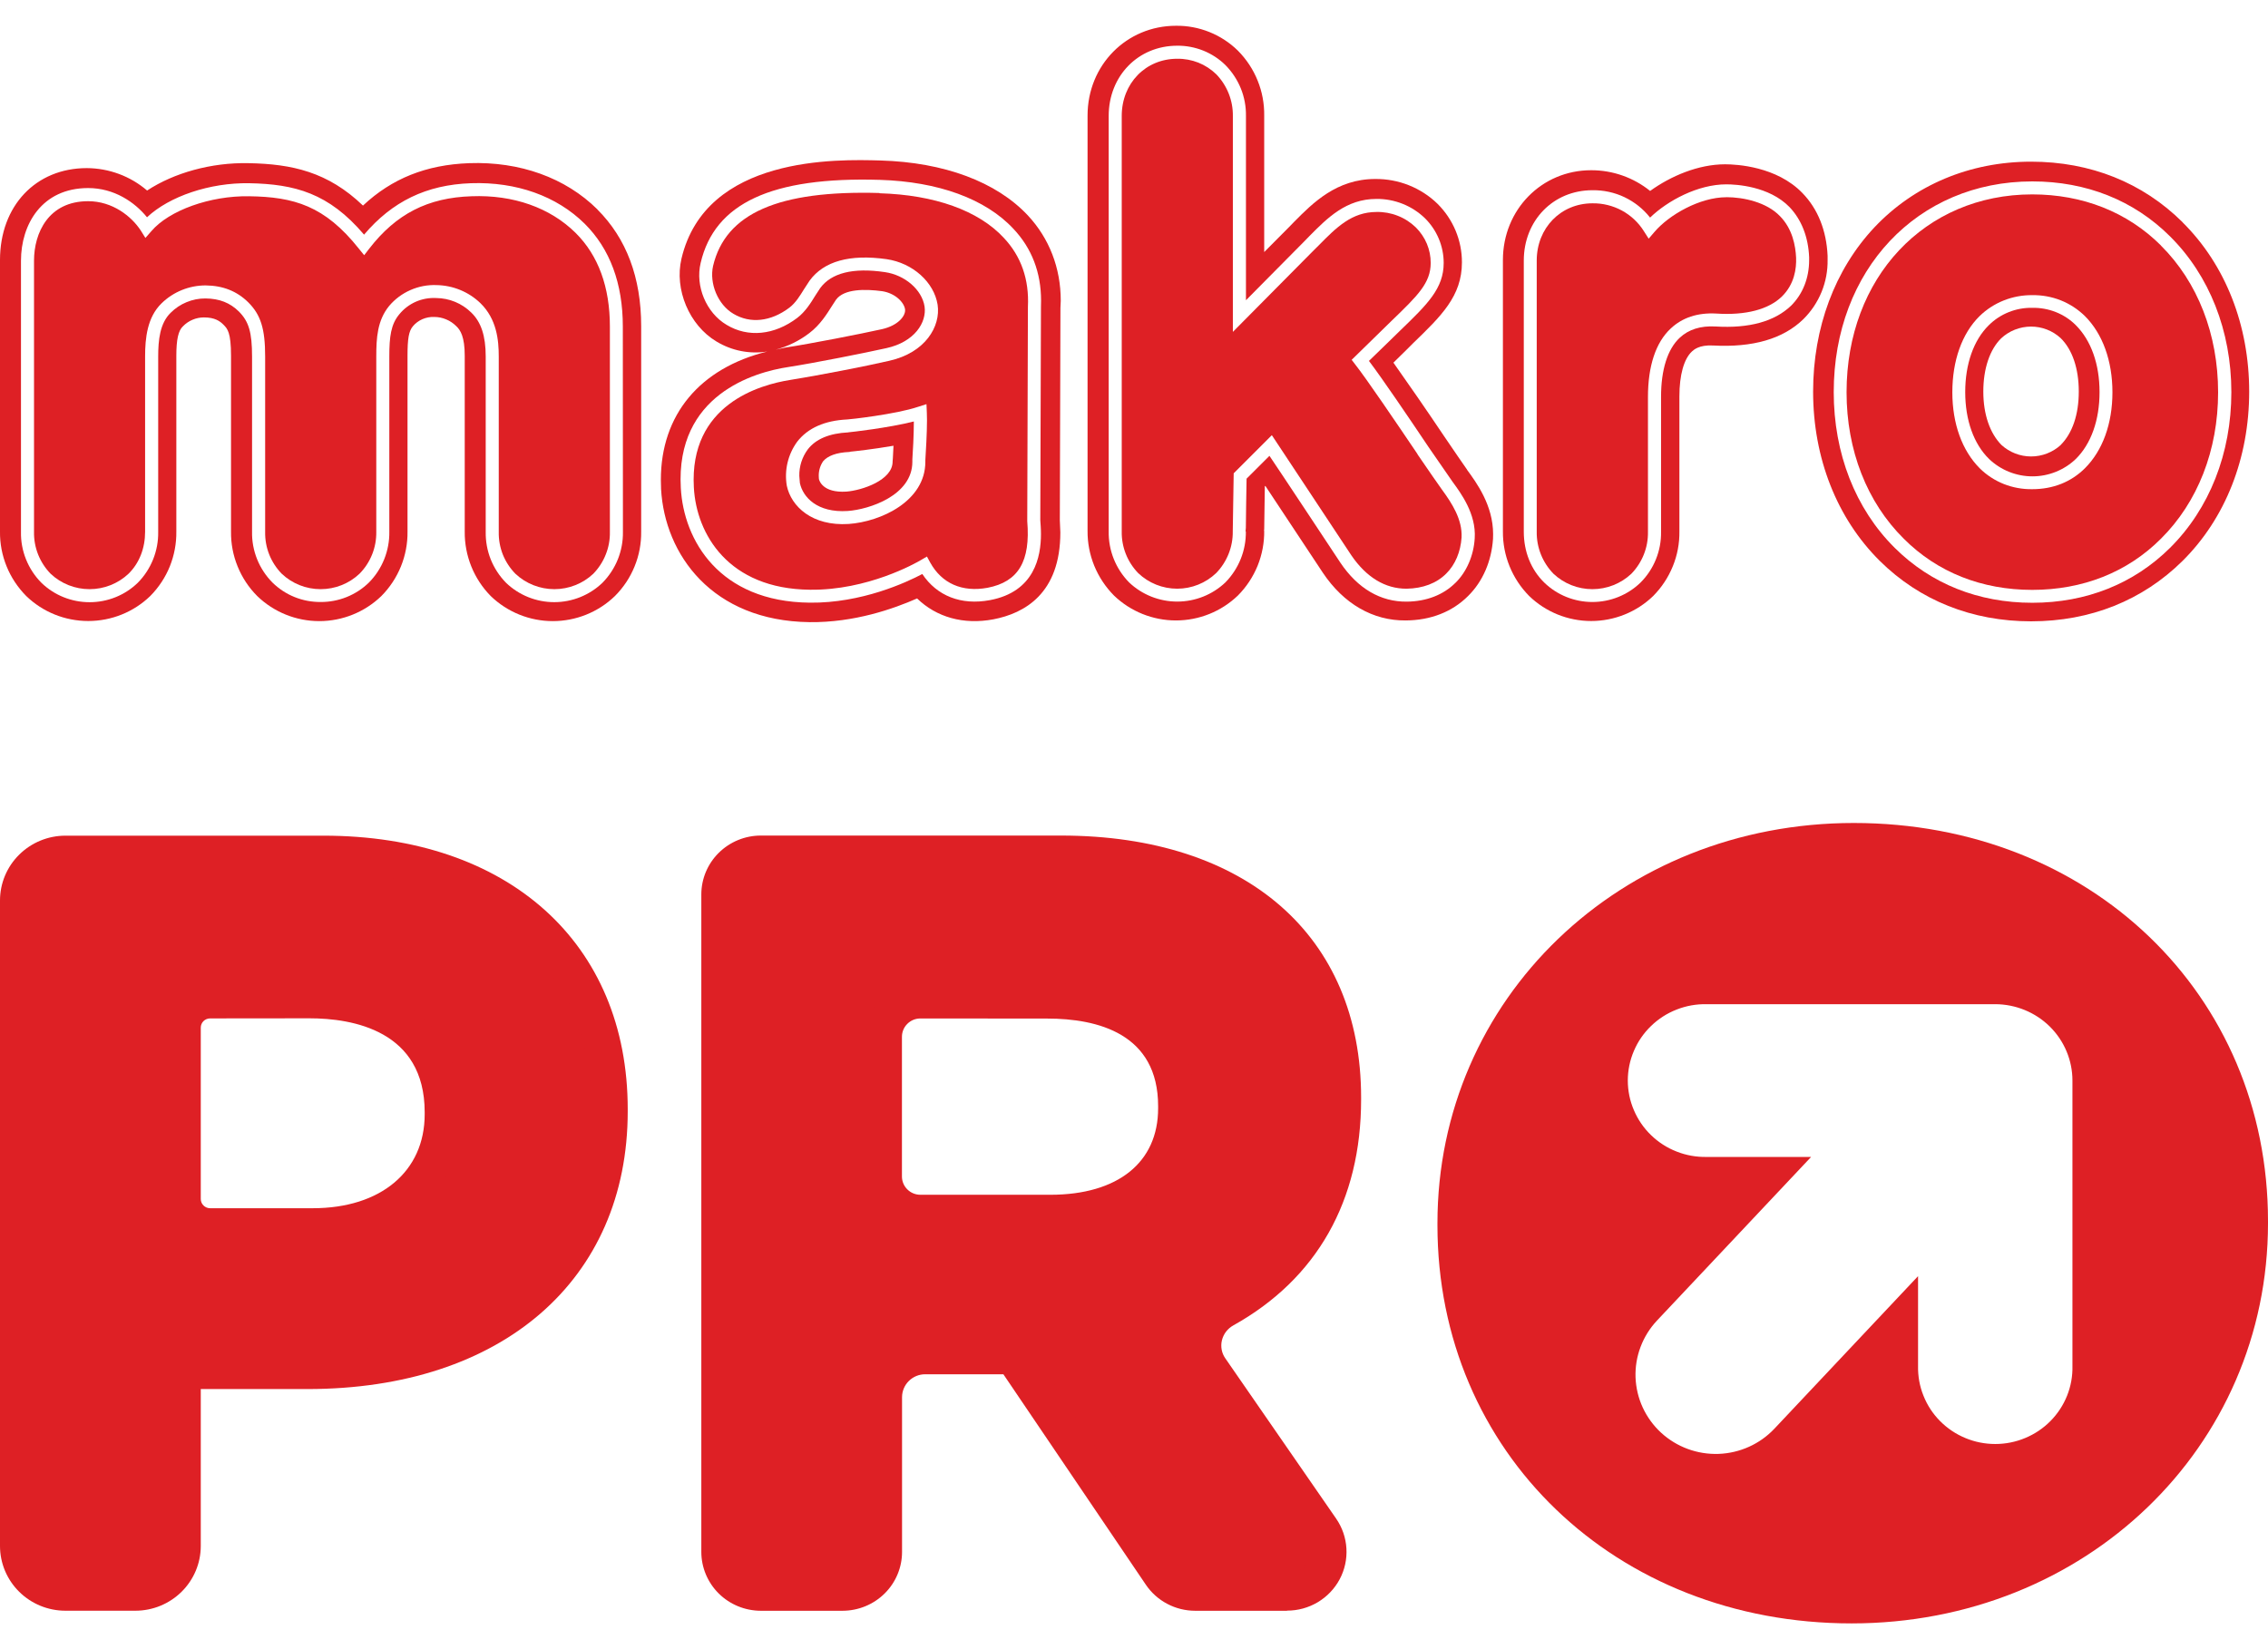 <svg width="44" height="32" viewBox="0 0 44 32" fill="none" xmlns="http://www.w3.org/2000/svg">
<path d="M35.456 4.963C35.434 4.472 35.267 4.053 34.966 3.744C34.467 3.229 33.692 3.188 33.467 3.188C32.949 3.188 32.415 3.415 32.013 3.705C31.69 3.444 31.285 3.302 30.868 3.303C29.91 3.303 29.157 4.068 29.157 5.046V10.312C29.153 10.779 29.335 11.229 29.666 11.564C29.987 11.875 30.419 12.05 30.869 12.05C31.32 12.05 31.752 11.875 32.073 11.564C32.237 11.398 32.366 11.203 32.453 10.988C32.541 10.773 32.584 10.544 32.581 10.312V7.69C32.581 7.278 32.668 6.964 32.825 6.819C32.861 6.787 32.964 6.689 33.235 6.704C34.002 6.745 34.592 6.578 34.987 6.192C35.139 6.041 35.259 5.861 35.34 5.663C35.42 5.465 35.46 5.253 35.456 5.039V4.963ZM35.098 5.047C35.098 5.395 34.974 5.707 34.747 5.932C34.428 6.237 33.936 6.375 33.282 6.335C32.991 6.319 32.76 6.392 32.587 6.554C32.351 6.775 32.225 7.172 32.225 7.7V10.317C32.228 10.5 32.195 10.681 32.126 10.851C32.058 11.021 31.956 11.175 31.826 11.305C31.576 11.546 31.241 11.681 30.893 11.681C30.544 11.681 30.209 11.546 29.96 11.305C29.701 11.053 29.562 10.702 29.562 10.317V5.057C29.562 4.279 30.133 3.691 30.893 3.691C31.109 3.688 31.322 3.734 31.516 3.826C31.71 3.919 31.88 4.054 32.012 4.222C32.355 3.891 32.942 3.577 33.491 3.577C33.676 3.577 34.319 3.609 34.717 4.018C34.95 4.263 35.082 4.599 35.098 4.992V5.047Z" fill="#DE2025"/>
<path d="M33.492 3.827C32.977 3.827 32.378 4.169 32.095 4.503L31.985 4.631L31.892 4.486C31.787 4.318 31.64 4.18 31.465 4.085C31.29 3.991 31.094 3.942 30.895 3.945C30.28 3.945 29.813 4.423 29.813 5.057V10.32C29.809 10.623 29.926 10.915 30.138 11.133C30.342 11.325 30.612 11.432 30.893 11.432C31.174 11.432 31.445 11.325 31.649 11.133C31.86 10.915 31.976 10.624 31.971 10.322V7.702C31.971 7.104 32.122 6.643 32.414 6.373C32.638 6.163 32.934 6.064 33.297 6.084C33.87 6.122 34.312 6.004 34.57 5.753C34.813 5.514 34.853 5.212 34.845 5.001C34.834 4.769 34.776 4.442 34.532 4.194C34.274 3.924 33.825 3.826 33.492 3.826" fill="#DE2025"/>
<path d="M11.591 4.064C10.971 3.449 10.086 3.131 9.102 3.166C8.266 3.197 7.602 3.464 7.042 3.989C6.362 3.336 5.667 3.181 4.819 3.166C4.096 3.151 3.374 3.355 2.854 3.697C2.529 3.418 2.114 3.264 1.684 3.262C0.693 3.262 0 3.995 0 5.046V10.314C-0.003 10.545 0.041 10.775 0.128 10.989C0.215 11.204 0.345 11.399 0.508 11.564C0.83 11.876 1.262 12.05 1.712 12.05C2.162 12.05 2.594 11.876 2.916 11.564C3.079 11.399 3.208 11.204 3.295 10.989C3.381 10.774 3.424 10.545 3.421 10.314V6.903C3.421 6.59 3.459 6.413 3.55 6.331C3.602 6.277 3.666 6.233 3.736 6.204C3.806 6.174 3.881 6.159 3.957 6.159C4.166 6.159 4.267 6.23 4.339 6.304C4.411 6.378 4.482 6.447 4.482 6.904V10.315C4.479 10.547 4.522 10.776 4.61 10.991C4.697 11.206 4.826 11.401 4.991 11.566C5.312 11.877 5.744 12.052 6.194 12.052C6.644 12.052 7.076 11.877 7.398 11.566C7.562 11.401 7.691 11.205 7.778 10.991C7.865 10.776 7.909 10.547 7.906 10.315V6.903C7.906 6.573 7.93 6.426 8.01 6.331C8.06 6.271 8.124 6.224 8.195 6.193C8.267 6.162 8.345 6.147 8.423 6.15C8.503 6.15 8.582 6.166 8.655 6.197C8.729 6.227 8.795 6.272 8.851 6.328C8.933 6.404 9.016 6.536 9.016 6.904V10.315C9.011 10.782 9.192 11.232 9.521 11.566C9.843 11.877 10.275 12.052 10.725 12.052C11.175 12.052 11.608 11.877 11.929 11.566C12.094 11.401 12.224 11.206 12.311 10.991C12.399 10.777 12.442 10.547 12.439 10.315V6.328C12.439 5.387 12.153 4.627 11.589 4.064M12.085 10.321C12.088 10.503 12.054 10.684 11.986 10.854C11.918 11.023 11.816 11.178 11.688 11.308C11.437 11.549 11.102 11.684 10.752 11.684C10.403 11.684 10.067 11.549 9.817 11.308C9.689 11.177 9.588 11.023 9.52 10.853C9.453 10.684 9.42 10.503 9.423 10.321V6.918C9.423 6.514 9.332 6.247 9.142 6.064C8.961 5.886 8.717 5.785 8.462 5.783C8.326 5.776 8.191 5.8 8.066 5.855C7.942 5.91 7.833 5.993 7.748 6.097C7.583 6.292 7.553 6.535 7.553 6.914V10.317C7.556 10.5 7.522 10.681 7.454 10.851C7.386 11.02 7.285 11.175 7.156 11.305C6.906 11.548 6.57 11.683 6.22 11.681C6.047 11.682 5.875 11.65 5.715 11.585C5.555 11.521 5.41 11.425 5.287 11.305C5.158 11.175 5.056 11.02 4.988 10.851C4.92 10.681 4.886 10.5 4.89 10.317V6.918C4.89 6.448 4.827 6.238 4.634 6.044C4.462 5.875 4.258 5.794 3.986 5.791C3.86 5.79 3.736 5.815 3.62 5.863C3.504 5.91 3.399 5.981 3.311 6.069C3.101 6.273 3.069 6.6 3.069 6.919V10.322C3.072 10.504 3.038 10.685 2.97 10.855C2.902 11.024 2.801 11.179 2.672 11.309C2.422 11.551 2.087 11.685 1.738 11.685C1.389 11.685 1.054 11.551 0.804 11.309C0.675 11.179 0.573 11.024 0.505 10.854C0.437 10.685 0.403 10.503 0.407 10.321V5.059C0.407 4.358 0.809 3.649 1.71 3.649C2.216 3.649 2.615 3.923 2.852 4.216C3.288 3.807 4.071 3.543 4.833 3.555C5.719 3.572 6.378 3.746 7.063 4.553C7.608 3.911 8.27 3.585 9.137 3.555C10.017 3.525 10.8 3.803 11.344 4.342C11.833 4.829 12.083 5.5 12.083 6.337L12.085 10.321Z" fill="#DE2025"/>
<path d="M9.149 3.808C8.299 3.835 7.686 4.15 7.163 4.825L7.065 4.952L6.962 4.825C6.301 3.992 5.702 3.82 4.831 3.808C4.08 3.796 3.281 4.08 2.935 4.487L2.821 4.617L2.731 4.473C2.551 4.197 2.183 3.904 1.71 3.904C0.938 3.904 0.66 4.523 0.66 5.058V10.32C0.654 10.623 0.77 10.915 0.982 11.133C1.186 11.325 1.456 11.432 1.737 11.432C2.019 11.432 2.289 11.325 2.493 11.133C2.704 10.926 2.815 10.636 2.815 10.32V6.917C2.815 6.56 2.856 6.157 3.134 5.886C3.362 5.663 3.669 5.538 3.99 5.538C4.326 5.542 4.595 5.649 4.815 5.865C5.059 6.107 5.144 6.381 5.144 6.918V10.321C5.138 10.623 5.253 10.915 5.466 11.133C5.669 11.325 5.939 11.432 6.22 11.432C6.501 11.432 6.771 11.325 6.974 11.133C7.08 11.026 7.163 10.899 7.219 10.759C7.275 10.62 7.302 10.471 7.3 10.321V6.917C7.3 6.56 7.319 6.219 7.549 5.937C7.661 5.804 7.802 5.699 7.961 5.629C8.121 5.558 8.294 5.525 8.468 5.532C8.787 5.537 9.092 5.662 9.321 5.883C9.637 6.192 9.676 6.597 9.676 6.918V10.321C9.673 10.471 9.7 10.62 9.755 10.76C9.811 10.899 9.894 11.026 10 11.134C10.204 11.325 10.474 11.432 10.755 11.432C11.035 11.432 11.306 11.325 11.509 11.134C11.614 11.026 11.697 10.899 11.752 10.759C11.808 10.62 11.835 10.471 11.832 10.321V6.337C11.832 5.569 11.608 4.958 11.168 4.52C10.673 4.03 9.958 3.777 9.149 3.808" fill="#DE2025"/>
<path d="M28.463 9.115C28.405 9.036 28.218 8.759 28 8.44C27.682 7.966 27.304 7.419 27.033 7.037C27.223 6.853 27.41 6.664 27.41 6.664C27.959 6.133 28.362 5.747 28.362 5.091C28.363 4.666 28.193 4.258 27.89 3.956C27.731 3.8 27.541 3.678 27.334 3.595C27.126 3.512 26.904 3.471 26.68 3.473C25.933 3.473 25.473 3.934 25.105 4.306L25.01 4.404C25.01 4.404 24.789 4.625 24.526 4.891V2.242C24.529 2.009 24.486 1.778 24.398 1.562C24.311 1.346 24.181 1.15 24.016 0.983C23.858 0.828 23.671 0.705 23.464 0.622C23.258 0.539 23.036 0.497 22.814 0.5C21.856 0.5 21.099 1.263 21.099 2.242V10.3C21.097 10.532 21.141 10.762 21.229 10.978C21.317 11.193 21.447 11.389 21.611 11.555C21.933 11.865 22.364 12.039 22.814 12.039C23.263 12.039 23.694 11.865 24.016 11.555C24.181 11.389 24.31 11.193 24.398 10.978C24.485 10.762 24.529 10.532 24.526 10.3H24.522L24.526 10.269C24.526 10.269 24.536 9.623 24.538 9.436L24.548 9.428C24.95 10.033 25.663 11.112 25.663 11.112C26.068 11.718 26.638 12.046 27.273 12.039C27.756 12.036 28.175 11.872 28.482 11.564C28.768 11.282 28.936 10.888 28.965 10.456L28.967 10.365C28.967 9.802 28.641 9.361 28.461 9.115M28.238 11.307C28.002 11.544 27.672 11.67 27.294 11.674C26.784 11.68 26.34 11.419 26.003 10.917C26.003 10.917 24.783 9.071 24.628 8.845C24.495 8.976 24.234 9.236 24.184 9.288C24.18 9.379 24.17 10.241 24.17 10.241L24.164 10.313H24.17C24.175 10.681 24.032 11.036 23.774 11.3C23.523 11.539 23.188 11.673 22.839 11.673C22.49 11.673 22.155 11.539 21.904 11.3C21.645 11.035 21.503 10.68 21.509 10.312V2.25C21.509 1.474 22.08 0.887 22.838 0.887C23.011 0.885 23.183 0.918 23.344 0.982C23.505 1.047 23.651 1.142 23.774 1.263C23.903 1.394 24.004 1.548 24.073 1.717C24.141 1.886 24.175 2.067 24.172 2.25V5.826C24.552 5.441 25.308 4.679 25.308 4.679L25.403 4.581C25.753 4.228 26.117 3.86 26.703 3.86C26.877 3.858 27.05 3.891 27.212 3.955C27.373 4.019 27.521 4.115 27.645 4.235C27.877 4.465 28.008 4.777 28.008 5.102C28.008 5.597 27.692 5.904 27.169 6.409C27.169 6.409 26.684 6.883 26.558 7.003C26.815 7.342 27.329 8.099 27.71 8.668C27.931 8.989 28.123 9.263 28.18 9.348C28.341 9.568 28.641 9.972 28.61 10.444C28.591 10.777 28.454 11.095 28.239 11.307" fill="#DE2025"/>
<path d="M27.5 8.811C27.079 8.188 26.504 7.34 26.291 7.071L26.223 6.982L26.994 6.228C27.502 5.738 27.756 5.493 27.756 5.103C27.757 4.975 27.731 4.848 27.682 4.73C27.632 4.611 27.559 4.504 27.468 4.413C27.367 4.315 27.248 4.238 27.117 4.187C26.986 4.135 26.846 4.11 26.705 4.113C26.226 4.113 25.926 4.413 25.585 4.76L25.486 4.858L23.918 6.44V2.25C23.922 1.949 23.806 1.659 23.596 1.441C23.496 1.344 23.378 1.267 23.248 1.215C23.118 1.164 22.979 1.138 22.839 1.14C22.226 1.14 21.762 1.616 21.762 2.25V10.314C21.757 10.614 21.872 10.904 22.081 11.12C22.284 11.314 22.555 11.423 22.838 11.423C23.12 11.423 23.391 11.314 23.594 11.12C23.805 10.902 23.921 10.61 23.916 10.308L23.934 9.184L24.674 8.444L26.217 10.776C26.506 11.2 26.873 11.426 27.29 11.423C27.603 11.418 27.871 11.318 28.058 11.129C28.232 10.958 28.337 10.704 28.355 10.429C28.372 10.079 28.168 9.765 27.974 9.5C27.908 9.411 27.727 9.145 27.497 8.811" fill="#DE2025"/>
<path d="M16.456 8.39C16.091 8.408 15.827 8.518 15.672 8.719C15.561 8.869 15.503 9.05 15.507 9.236L15.518 9.372C15.576 9.647 15.855 9.954 16.447 9.915C16.862 9.885 17.7 9.615 17.7 8.96V8.914C17.709 8.791 17.729 8.44 17.729 8.178C17.233 8.304 16.498 8.386 16.463 8.388L16.456 8.39ZM16.487 8.768L16.499 8.764C16.565 8.758 16.937 8.718 17.334 8.649L17.322 8.89L17.317 8.952V8.957C17.317 9.318 16.726 9.515 16.42 9.539C15.96 9.568 15.892 9.323 15.887 9.292L15.884 9.236C15.882 9.134 15.912 9.034 15.969 8.95C16.058 8.845 16.226 8.781 16.474 8.77L16.487 8.768Z" fill="#DE2025"/>
<path d="M20.579 5.836C20.579 5.199 20.357 4.627 19.941 4.18C19.329 3.527 18.317 3.15 17.083 3.114C16.243 3.09 13.693 3.019 13.221 5.018C13.08 5.616 13.37 6.31 13.899 6.626C14.194 6.805 14.543 6.875 14.885 6.821C13.577 7.144 12.821 8.047 12.821 9.31L12.825 9.49C12.896 10.76 13.816 12.049 15.706 12.072C16.577 12.082 17.337 11.812 17.792 11.612C18.166 11.976 18.692 12.127 19.273 12.017C19.876 11.901 20.571 11.517 20.571 10.331L20.561 10.097L20.573 5.951V5.973L20.579 5.836ZM20.182 10.093C20.186 10.159 20.195 10.253 20.195 10.363C20.195 10.8 20.072 11.483 19.204 11.645C18.646 11.749 18.177 11.564 17.893 11.138C17.585 11.301 16.716 11.705 15.71 11.694C13.953 11.677 13.262 10.482 13.208 9.467C13.107 7.66 14.634 7.221 15.292 7.122C15.797 7.044 16.781 6.848 17.197 6.755C17.744 6.635 17.981 6.256 17.937 5.948C17.887 5.621 17.554 5.335 17.166 5.28C16.55 5.189 16.127 5.296 15.911 5.592L15.817 5.736C15.732 5.874 15.625 6.049 15.466 6.169C15.024 6.504 14.511 6.555 14.096 6.303C13.7 6.069 13.485 5.549 13.593 5.102C13.863 3.943 14.969 3.427 17.071 3.49C18.201 3.525 19.119 3.858 19.66 4.439C20.017 4.817 20.197 5.287 20.197 5.834L20.195 5.954V5.951L20.182 10.093ZM15.049 6.785C15.285 6.721 15.506 6.613 15.699 6.465C15.915 6.302 16.044 6.088 16.142 5.934L16.218 5.817C16.375 5.6 16.79 5.607 17.113 5.65C17.363 5.688 17.539 5.862 17.559 6.005V6.025C17.559 6.133 17.427 6.315 17.111 6.387C16.699 6.479 15.73 6.669 15.232 6.745L15.049 6.785Z" fill="#DE2025"/>
<path d="M17.063 3.745C15.102 3.689 14.077 4.138 13.834 5.16C13.758 5.499 13.927 5.912 14.229 6.089C14.556 6.284 14.953 6.242 15.314 5.97C15.438 5.876 15.522 5.734 15.6 5.609L15.707 5.445C15.983 5.068 16.487 4.928 17.201 5.029C17.707 5.103 18.12 5.474 18.19 5.912C18.253 6.333 17.952 6.845 17.25 7.001C16.833 7.099 15.84 7.292 15.332 7.372C14.74 7.465 13.37 7.849 13.461 9.459C13.51 10.364 14.13 11.428 15.715 11.443C16.83 11.457 17.765 10.928 17.87 10.865L17.983 10.799L18.046 10.915C18.271 11.321 18.665 11.496 19.16 11.405C19.757 11.289 19.994 10.892 19.929 10.113V10.107L19.942 5.953C19.968 5.422 19.811 4.973 19.474 4.615C18.983 4.084 18.128 3.781 17.065 3.75M17.952 8.928V8.961C17.952 9.725 17.09 10.123 16.464 10.167C15.756 10.212 15.349 9.828 15.264 9.424C15.239 9.275 15.244 9.123 15.279 8.976C15.314 8.829 15.378 8.691 15.467 8.569C15.674 8.304 16 8.16 16.438 8.139C16.474 8.139 17.372 8.041 17.811 7.894L17.974 7.842L17.981 8.009L17.984 8.155C17.984 8.409 17.962 8.766 17.952 8.929" fill="#DE2025"/>
<path d="M39.427 5.973C39.27 5.97 39.115 5.998 38.969 6.057C38.824 6.115 38.692 6.202 38.582 6.312C38.288 6.602 38.126 7.064 38.126 7.608C38.126 8.153 38.291 8.615 38.59 8.907C38.816 9.122 39.117 9.243 39.43 9.243C39.743 9.243 40.045 9.122 40.27 8.907C40.567 8.615 40.732 8.153 40.732 7.608C40.732 7.064 40.567 6.604 40.27 6.308C40.16 6.198 40.028 6.112 39.883 6.055C39.739 5.998 39.583 5.97 39.427 5.973M39.98 8.634C39.823 8.777 39.617 8.857 39.404 8.857C39.191 8.857 38.986 8.777 38.829 8.634C38.605 8.407 38.477 8.041 38.477 7.598C38.477 7.155 38.601 6.785 38.822 6.566C38.978 6.42 39.185 6.338 39.4 6.337C39.614 6.336 39.821 6.416 39.978 6.561C40.206 6.785 40.329 7.153 40.329 7.598C40.329 8.044 40.205 8.407 39.978 8.634" fill="#DE2025"/>
<path d="M42.343 4.312C41.568 3.543 40.555 3.137 39.403 3.137C38.219 3.137 37.141 3.588 36.363 4.413C35.596 5.23 35.175 6.359 35.175 7.599C35.175 8.886 35.635 10.056 36.468 10.883C37.242 11.65 38.259 12.056 39.403 12.056C40.555 12.056 41.568 11.65 42.343 10.883C43.176 10.056 43.635 8.886 43.635 7.599C43.635 6.312 43.176 5.14 42.343 4.314M42.1 10.63C41.398 11.327 40.474 11.696 39.427 11.696C38.38 11.696 37.461 11.328 36.758 10.63C35.994 9.872 35.575 8.797 35.575 7.608C35.575 5.239 37.198 3.52 39.427 3.52C40.474 3.52 41.4 3.888 42.1 4.587C42.862 5.344 43.289 6.42 43.289 7.609C43.289 8.799 42.862 9.873 42.1 10.63" fill="#DE2025"/>
<path d="M41.922 4.762C41.27 4.113 40.404 3.772 39.426 3.772C37.341 3.772 35.824 5.385 35.824 7.612C35.824 8.734 36.218 9.745 36.935 10.454C37.587 11.107 38.451 11.446 39.426 11.446C40.402 11.446 41.27 11.107 41.922 10.454C42.637 9.745 43.032 8.734 43.032 7.612C43.032 6.489 42.637 5.474 41.922 4.764M40.447 9.087C40.178 9.354 39.828 9.492 39.426 9.492C39.238 9.495 39.05 9.461 38.875 9.392C38.7 9.322 38.541 9.219 38.408 9.087C38.066 8.745 37.876 8.221 37.876 7.612C37.876 7.002 38.061 6.473 38.402 6.136C38.537 6.004 38.697 5.9 38.873 5.83C39.049 5.76 39.237 5.725 39.426 5.727C39.615 5.724 39.803 5.758 39.978 5.827C40.154 5.897 40.313 6.001 40.447 6.132C40.791 6.475 40.982 7.001 40.982 7.612C40.982 8.222 40.791 8.745 40.447 9.087Z" fill="#DE2025"/>
<path d="M5.966 26.602H3.542V29.997C3.542 30.238 3.446 30.469 3.274 30.639C3.102 30.809 2.869 30.904 2.626 30.904H1.27C1.027 30.904 0.794 30.809 0.622 30.639C0.45 30.469 0.353 30.238 0.353 29.997V17.471C0.353 17.23 0.45 16.999 0.622 16.829C0.794 16.659 1.027 16.564 1.27 16.564H6.276C9.734 16.564 11.825 18.592 11.825 21.522V21.563C11.825 24.881 9.216 26.602 5.966 26.602ZM8.595 21.581C8.595 20.167 7.601 19.409 6.004 19.409H4.074C4.004 19.409 3.934 19.423 3.87 19.449C3.805 19.476 3.746 19.515 3.696 19.564C3.647 19.613 3.607 19.671 3.58 19.735C3.554 19.799 3.54 19.868 3.54 19.937V23.263C3.54 23.403 3.596 23.538 3.696 23.637C3.796 23.736 3.932 23.791 4.074 23.791H6.066C7.66 23.791 8.592 22.849 8.592 21.619L8.595 21.581Z" fill="#DE2025"/>
<path d="M2.625 31.254H1.27C0.933 31.254 0.61 31.122 0.372 30.886C0.134 30.651 0 30.331 0 29.998V17.472C0 17.139 0.134 16.819 0.372 16.584C0.61 16.348 0.933 16.215 1.27 16.215H6.275C9.861 16.215 12.178 18.298 12.178 21.523V21.564C12.178 24.837 9.739 26.953 5.965 26.953H3.895V30.001C3.894 30.334 3.76 30.652 3.522 30.887C3.284 31.122 2.962 31.254 2.625 31.254V31.254ZM1.27 16.912C1.121 16.913 0.978 16.973 0.873 17.077C0.769 17.182 0.71 17.323 0.709 17.47V29.997C0.711 30.144 0.77 30.284 0.875 30.388C0.98 30.491 1.121 30.55 1.27 30.551H2.625C2.774 30.55 2.916 30.491 3.02 30.388C3.125 30.284 3.185 30.144 3.186 29.997V26.253H5.962C9.306 26.253 11.468 24.413 11.468 21.564V21.523C11.468 18.723 9.428 16.914 6.272 16.914L1.27 16.912ZM6.068 24.145H4.076C3.841 24.145 3.615 24.052 3.449 23.887C3.283 23.723 3.189 23.5 3.189 23.267V19.942C3.19 19.709 3.283 19.486 3.449 19.322C3.615 19.157 3.841 19.065 4.076 19.064H6.007C7.848 19.064 8.948 20.007 8.948 21.585V21.626C8.948 23.109 7.764 24.145 6.068 24.145ZM4.076 19.761C4.028 19.761 3.982 19.78 3.948 19.813C3.914 19.847 3.895 19.892 3.895 19.939V23.265C3.895 23.312 3.914 23.358 3.948 23.391C3.982 23.425 4.028 23.444 4.076 23.444H6.068C7.388 23.444 8.239 22.729 8.239 21.622V21.581C8.239 19.996 6.839 19.759 6.004 19.759L4.076 19.761Z" fill="#DE2025"/>
<path d="M22.522 30.554L19.651 26.316H17.948C17.736 26.316 17.532 26.4 17.382 26.548C17.232 26.697 17.148 26.898 17.148 27.108V30.112C17.148 30.323 17.063 30.524 16.913 30.673C16.763 30.821 16.559 30.905 16.346 30.905H14.759C14.547 30.905 14.343 30.821 14.193 30.673C14.043 30.524 13.958 30.323 13.958 30.112V17.355C13.958 17.145 14.043 16.943 14.193 16.794C14.343 16.646 14.547 16.562 14.759 16.562H20.585C24.001 16.562 26.051 18.344 26.051 21.294V21.335C26.051 23.293 25.148 24.636 23.754 25.413C23.657 25.466 23.571 25.539 23.504 25.627C23.436 25.715 23.388 25.816 23.362 25.923C23.337 26.03 23.334 26.142 23.354 26.25C23.374 26.359 23.416 26.462 23.479 26.553L25.629 29.663C25.711 29.782 25.759 29.921 25.767 30.065C25.776 30.209 25.744 30.352 25.676 30.48C25.608 30.608 25.506 30.714 25.381 30.789C25.257 30.863 25.114 30.903 24.968 30.903H23.186C23.055 30.903 22.926 30.871 22.81 30.81C22.695 30.749 22.596 30.661 22.522 30.554V30.554ZM22.822 21.461C22.822 20.108 21.87 19.412 20.317 19.412H17.86C17.767 19.412 17.674 19.43 17.588 19.466C17.502 19.501 17.423 19.553 17.357 19.618C17.291 19.684 17.238 19.762 17.203 19.847C17.167 19.932 17.149 20.024 17.149 20.116V22.828C17.149 23.015 17.224 23.194 17.357 23.326C17.491 23.458 17.672 23.532 17.86 23.532H20.381C21.935 23.532 22.825 22.713 22.825 21.504L22.822 21.461Z" fill="#DE2025"/>
<path d="M24.969 31.255H23.188C22.998 31.255 22.811 31.209 22.644 31.12C22.477 31.032 22.334 30.904 22.229 30.748L19.466 26.666H17.948C17.829 26.666 17.716 26.713 17.632 26.796C17.548 26.879 17.501 26.991 17.5 27.108V30.113C17.5 30.415 17.379 30.706 17.162 30.92C16.946 31.134 16.652 31.254 16.346 31.255H14.759C14.454 31.254 14.16 31.134 13.944 30.92C13.728 30.706 13.606 30.415 13.606 30.113V17.355C13.606 17.052 13.728 16.762 13.944 16.548C14.161 16.334 14.454 16.213 14.76 16.213H20.585C24.175 16.213 26.406 18.16 26.406 21.295V21.336C26.406 23.299 25.548 24.814 23.928 25.717C23.872 25.748 23.824 25.79 23.785 25.84C23.747 25.89 23.72 25.948 23.705 26.01C23.691 26.069 23.69 26.13 23.701 26.19C23.712 26.249 23.736 26.306 23.771 26.356L25.921 29.466C26.04 29.638 26.109 29.838 26.121 30.046C26.133 30.253 26.088 30.46 25.99 30.644C25.892 30.828 25.745 30.981 25.565 31.089C25.385 31.196 25.179 31.253 24.969 31.252L24.969 31.255ZM17.948 25.967H19.839L22.812 30.359C22.853 30.42 22.908 30.469 22.973 30.504C23.038 30.538 23.11 30.556 23.183 30.556H24.965C25.047 30.556 25.126 30.534 25.196 30.492C25.266 30.451 25.323 30.391 25.361 30.32C25.399 30.248 25.416 30.168 25.412 30.088C25.407 30.008 25.381 29.93 25.335 29.863L23.184 26.754C23.094 26.623 23.033 26.476 23.004 26.321C22.974 26.166 22.978 26.007 23.014 25.853C23.051 25.698 23.119 25.552 23.216 25.424C23.312 25.296 23.434 25.189 23.574 25.11C24.959 24.338 25.692 23.032 25.692 21.338V21.297C25.692 18.552 23.78 16.914 20.58 16.914H14.755C14.636 16.914 14.522 16.961 14.438 17.044C14.354 17.127 14.307 17.24 14.307 17.357V30.113C14.307 30.23 14.354 30.343 14.438 30.426C14.522 30.509 14.636 30.556 14.755 30.556H16.341C16.46 30.556 16.574 30.509 16.658 30.426C16.742 30.343 16.789 30.23 16.789 30.113V27.108C16.789 26.958 16.82 26.809 16.878 26.671C16.936 26.532 17.022 26.406 17.129 26.3C17.237 26.194 17.365 26.11 17.505 26.053C17.646 25.995 17.796 25.966 17.948 25.967ZM20.377 23.88H17.856C17.575 23.878 17.306 23.767 17.107 23.57C16.909 23.373 16.797 23.107 16.795 22.829V20.12C16.796 19.84 16.908 19.573 17.108 19.375C17.307 19.177 17.578 19.066 17.86 19.066H20.317C22.107 19.066 23.176 19.962 23.176 21.464V21.505C23.176 22.947 22.08 23.88 20.379 23.88H20.377ZM17.856 19.762C17.761 19.762 17.67 19.799 17.603 19.866C17.535 19.933 17.498 20.023 17.498 20.117V22.829C17.498 22.923 17.536 23.013 17.603 23.079C17.67 23.146 17.761 23.183 17.856 23.183H20.377C21.686 23.183 22.468 22.556 22.468 21.505V21.464C22.468 20.059 21.298 19.764 20.316 19.764L17.856 19.762Z" fill="#DE2025"/>
<path d="M35.964 15.969C31.435 15.969 27.887 19.38 27.887 23.735V23.775C27.887 28.179 31.342 31.5 35.922 31.5C40.452 31.5 44 28.089 44 23.735V23.694C44 19.29 40.545 15.969 35.964 15.969ZM40.206 26.505C40.211 26.703 40.175 26.899 40.102 27.082C40.028 27.266 39.919 27.433 39.779 27.574C39.64 27.715 39.473 27.827 39.289 27.903C39.105 27.98 38.908 28.019 38.709 28.019C38.509 28.019 38.312 27.98 38.128 27.903C37.944 27.827 37.778 27.715 37.638 27.574C37.498 27.433 37.389 27.266 37.316 27.082C37.242 26.899 37.207 26.703 37.211 26.505V24.762L34.424 27.722C34.142 28.021 33.753 28.196 33.34 28.211C32.928 28.225 32.527 28.077 32.225 27.799C32.075 27.661 31.955 27.495 31.87 27.312C31.785 27.128 31.738 26.929 31.73 26.727C31.723 26.525 31.756 26.323 31.828 26.134C31.899 25.945 32.008 25.771 32.147 25.623L35.136 22.449H33.111C32.911 22.453 32.713 22.418 32.528 22.345C32.342 22.273 32.173 22.164 32.031 22.026C31.888 21.888 31.775 21.723 31.698 21.541C31.62 21.36 31.58 21.164 31.58 20.967C31.58 20.77 31.62 20.574 31.698 20.392C31.775 20.21 31.888 20.046 32.031 19.908C32.173 19.77 32.342 19.661 32.528 19.589C32.713 19.516 32.911 19.481 33.111 19.485H38.708C39.105 19.486 39.486 19.642 39.767 19.919C40.048 20.197 40.206 20.574 40.206 20.967V26.505Z" fill="#DE2025"/>
</svg>

